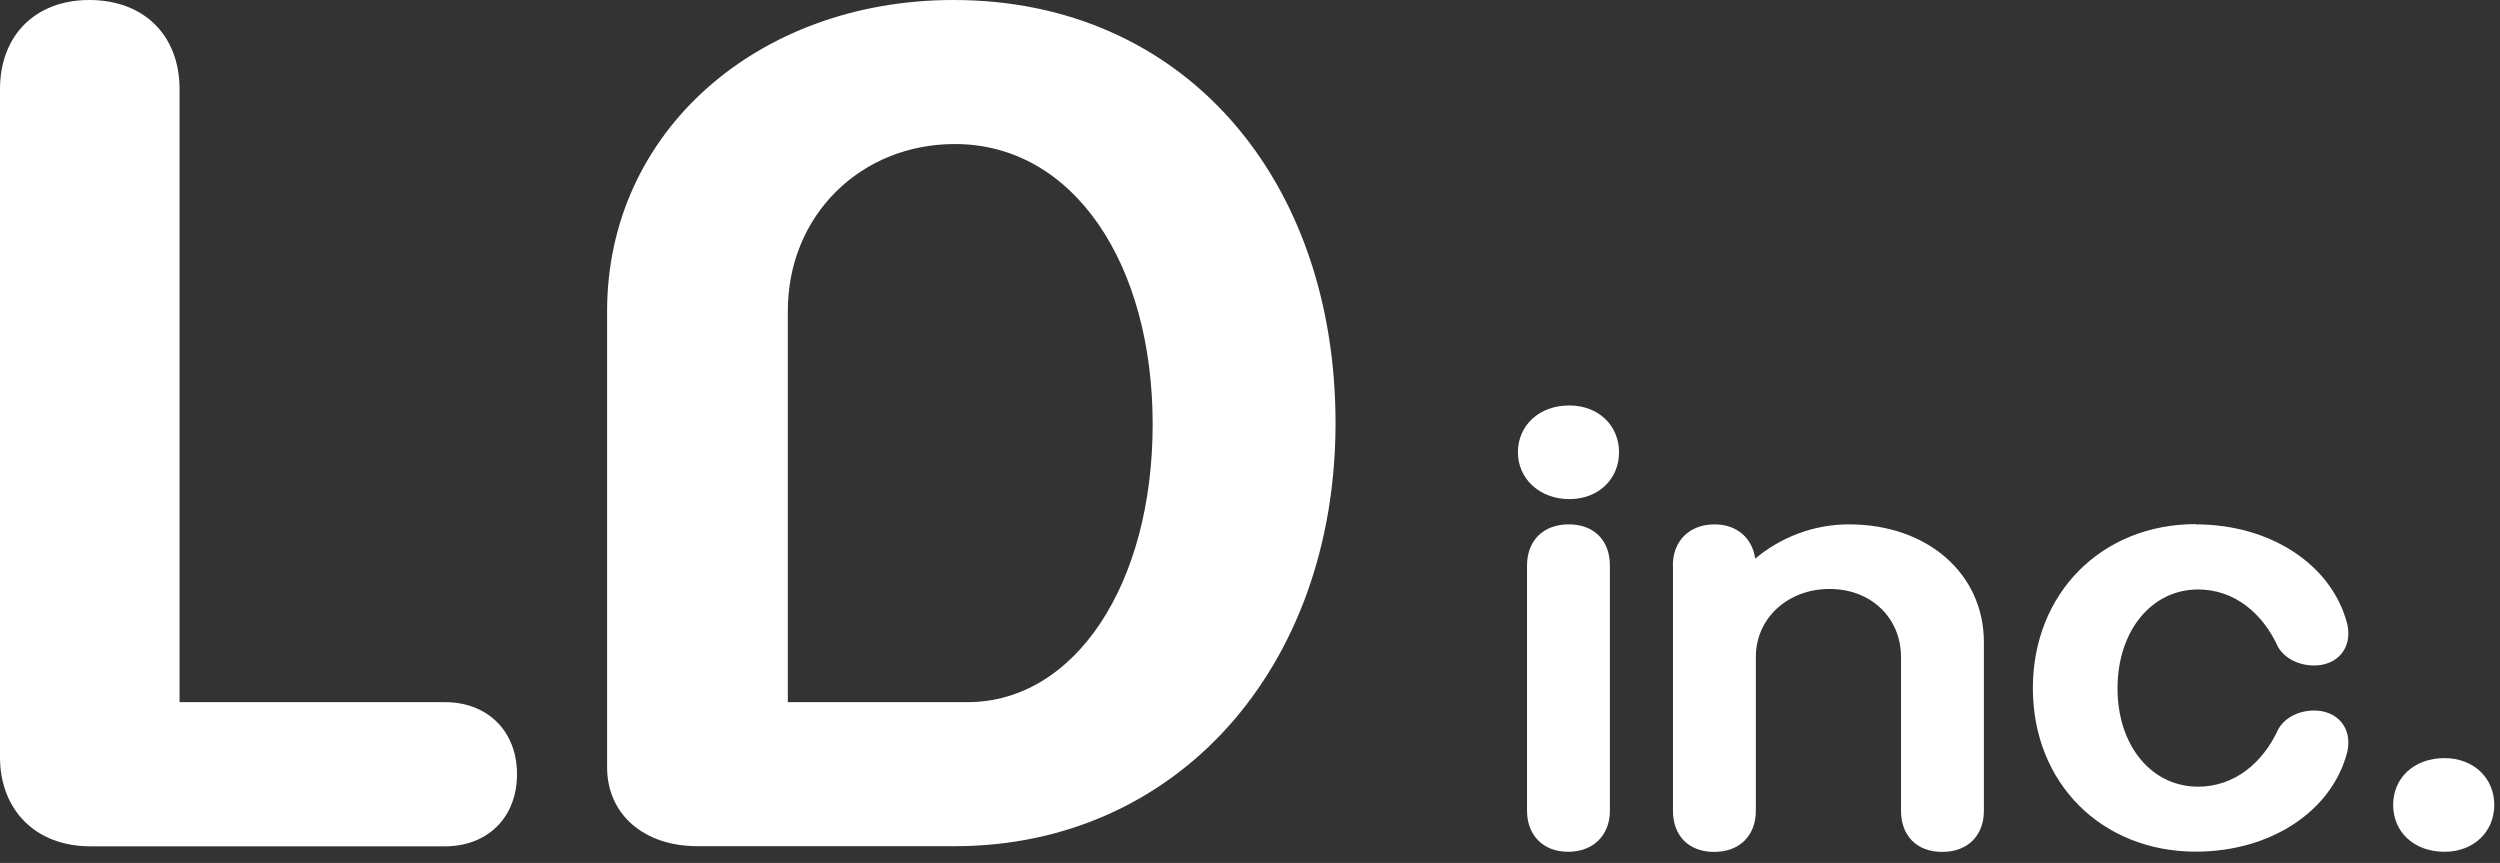 <svg xmlns="http://www.w3.org/2000/svg" width="197" height="68" viewBox="0 0 197 68" fill="none"><rect x="0" y="0" width="197" height="68" fill="#333333" stroke="none"/><g clip-path="url(#clip0_27_2)"><path d="M7.03 0C11.35 0 14.15 2.79 14.15 7.03V55.33H35.06C38.39 55.33 40.74 57.58 40.74 61.01C40.74 64.44 38.4 66.69 35.06 66.69H7.12C2.79 66.69 0 63.81 0 59.66V7.03C0 2.79 2.79 0 7.03 0Z" fill="white"></path><path d="M54.96 66.68C50.72 66.68 47.84 64.16 47.84 60.46V24.51C47.84 10.36 59.73 0 75.14 0C93.25 0 105.24 14.06 105.24 33.34C105.24 52.62 92.72 66.68 75.23 66.68H54.96ZM76.23 55.33C84.7 55.33 90.83 46.05 90.83 33.43C90.83 20.81 84.61 11.35 75.24 11.35C67.85 11.35 62.08 16.94 62.08 24.51V55.33H76.23Z" fill="white"></path><path d="M123.66 31.95C125.96 31.95 127.58 33.53 127.58 35.64C127.58 37.75 125.96 39.33 123.66 39.33C121.36 39.33 119.61 37.75 119.61 35.64C119.61 33.53 121.28 31.95 123.66 31.95ZM120.33 44.56C120.33 42.62 121.59 41.32 123.62 41.32C125.65 41.32 126.86 42.63 126.86 44.56V63.88C126.86 65.82 125.55 67.12 123.57 67.12C121.59 67.12 120.33 65.81 120.33 63.88V44.56Z" fill="white"></path><path d="M131.82 44.56C131.82 42.62 133.13 41.32 135.11 41.32C136.87 41.32 138.08 42.4 138.31 44.02C140.25 42.4 142.81 41.32 145.7 41.32C151.92 41.32 156.33 45.24 156.33 50.6V63.89C156.33 65.83 155.07 67.13 153.04 67.13C151.01 67.13 149.8 65.82 149.8 63.89V51.77C149.8 48.71 147.46 46.41 144.17 46.41C140.88 46.41 138.36 48.71 138.36 51.77V63.89C138.36 65.83 137.1 67.13 135.07 67.13C133.04 67.13 131.83 65.82 131.83 63.89V44.57L131.82 44.56Z" fill="white"></path><path d="M173.03 41.32C178.98 41.32 183.8 44.56 184.97 49.2C185.38 51.09 184.16 52.44 182.36 52.44C181.1 52.44 180.02 51.85 179.52 51C178.3 48.3 176.05 46.45 173.21 46.45C169.52 46.45 166.86 49.74 166.86 54.24C166.86 58.74 169.52 61.99 173.21 61.99C176.05 61.99 178.3 60.14 179.52 57.48C180.01 56.58 181.1 55.99 182.36 55.99C184.16 55.99 185.38 57.34 184.97 59.23C183.8 63.87 178.98 67.11 173.03 67.11C165.6 67.11 160.19 61.7 160.19 54.23C160.19 46.76 165.6 41.3 173.03 41.3V41.32Z" fill="white"></path><path d="M192.63 59.74C194.93 59.74 196.55 61.32 196.55 63.43C196.55 65.54 194.93 67.12 192.63 67.12C190.2 67.12 188.58 65.54 188.58 63.43C188.58 61.32 190.2 59.74 192.63 59.74Z" fill="white"></path></g><defs><clipPath id="clip0_27_2"><rect width="196.55" height="67.13" fill="white"></rect></clipPath></defs></svg>